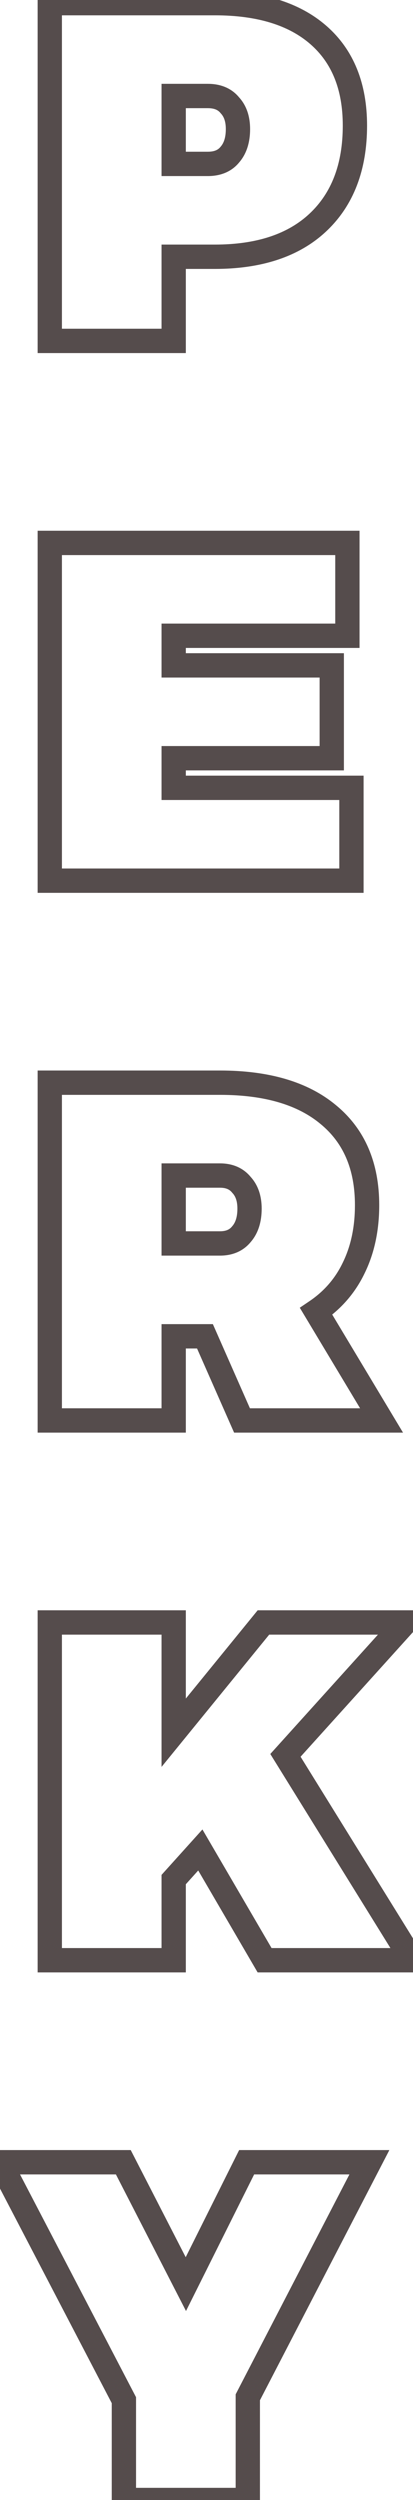 <svg xmlns="http://www.w3.org/2000/svg" width="102" height="616" viewBox="0 0 102 616" fill="none"><mask id="path-1-outside-1_262_606" maskUnits="userSpaceOnUse" x="-5" y="-3" width="113" height="622" fill="black"><rect fill="white" x="-5" y="-3" width="113" height="622"></rect><path d="M53.05 0.774C64.109 0.774 72.641 3.396 78.647 8.639C84.653 13.882 87.656 21.318 87.656 30.947C87.656 41.148 84.605 49.108 78.504 54.828C72.498 60.453 64.013 63.265 53.05 63.265H42.897V84H12.295V0.774H53.05ZM51.334 40.385C53.717 40.385 55.529 39.622 56.768 38.097C58.103 36.572 58.77 34.474 58.77 31.805C58.77 29.326 58.103 27.372 56.768 25.942C55.529 24.417 53.717 23.654 51.334 23.654H42.897V40.385H51.334ZM12.295 133.774H85.797V156.654H42.897V163.947H81.936V186.827H42.897V194.12H86.798V217H12.295V133.774ZM59.771 350L50.619 329.265H42.897V350H12.295V266.774H54.337C65.872 266.774 74.786 269.396 81.078 274.639C87.465 279.882 90.659 287.318 90.659 296.947C90.659 302.762 89.563 307.91 87.37 312.391C85.273 316.776 82.174 320.351 78.075 323.116L94.234 350H59.771ZM42.897 306.385H54.337C56.625 306.385 58.389 305.622 59.628 304.097C60.963 302.572 61.63 300.474 61.63 297.805C61.63 295.326 60.963 293.372 59.628 291.942C58.389 290.417 56.625 289.654 54.337 289.654H42.897V306.385ZM101.813 483H65.348L49.475 455.83L42.897 463.123V483H12.295V399.774H42.897V426.944L65.062 399.774H100.097L70.496 432.521L101.813 483ZM91.231 532.774L61.201 590.689V616H30.599V591.404L-0.003 532.774H30.456L45.9 562.804L60.915 532.774H91.231Z"></path></mask><path d="M78.647 8.639L80.62 6.379L80.62 6.379L78.647 8.639ZM78.504 54.828L80.555 57.018L80.556 57.017L78.504 54.828ZM42.897 63.265V60.265H39.897V63.265H42.897ZM42.897 84V87H45.897V84H42.897ZM12.295 84H9.295V87H12.295V84ZM12.295 0.774V-2.226H9.295V0.774H12.295ZM56.768 38.097L54.51 36.121L54.474 36.163L54.44 36.205L56.768 38.097ZM56.768 25.942L54.44 27.834L54.505 27.914L54.575 27.989L56.768 25.942ZM42.897 23.654V20.654H39.897V23.654H42.897ZM42.897 40.385H39.897V43.385H42.897V40.385ZM53.05 3.774C63.663 3.774 71.394 6.29 76.674 10.899L80.62 6.379C73.888 0.502 64.554 -2.226 53.05 -2.226V3.774ZM76.674 10.899C81.893 15.455 84.656 21.988 84.656 30.947H90.656C90.656 20.649 87.413 12.31 80.62 6.379L76.674 10.899ZM84.656 30.947C84.656 40.514 81.819 47.608 76.452 52.639L80.556 57.017C87.392 50.608 90.656 41.781 90.656 30.947H84.656ZM76.453 52.638C71.167 57.589 63.511 60.265 53.05 60.265V66.265C64.516 66.265 73.829 63.316 80.555 57.018L76.453 52.638ZM53.05 60.265H42.897V66.265H53.05V60.265ZM39.897 63.265V84H45.897V63.265H39.897ZM42.897 81H12.295V87H42.897V81ZM15.295 84V0.774H9.295V84H15.295ZM12.295 3.774H53.05V-2.226H12.295V3.774ZM51.334 43.385C54.408 43.385 57.166 42.365 59.096 39.989L54.44 36.205C53.892 36.88 53.026 37.385 51.334 37.385V43.385ZM59.026 40.072C60.974 37.846 61.77 34.967 61.77 31.805H55.77C55.77 33.982 55.232 35.297 54.51 36.121L59.026 40.072ZM61.77 31.805C61.77 28.778 60.942 26.018 58.961 23.895L54.575 27.989C55.263 28.726 55.77 29.875 55.77 31.805H61.77ZM59.096 24.05C57.166 21.674 54.408 20.654 51.334 20.654V26.654C53.026 26.654 53.892 27.159 54.44 27.834L59.096 24.05ZM51.334 20.654H42.897V26.654H51.334V20.654ZM39.897 23.654V40.385H45.897V23.654H39.897ZM42.897 43.385H51.334V37.385H42.897V43.385ZM12.295 133.774V130.774H9.295V133.774H12.295ZM85.797 133.774H88.797V130.774H85.797V133.774ZM85.797 156.654V159.654H88.797V156.654H85.797ZM42.897 156.654V153.654H39.897V156.654H42.897ZM42.897 163.947H39.897V166.947H42.897V163.947ZM81.936 163.947H84.936V160.947H81.936V163.947ZM81.936 186.827V189.827H84.936V186.827H81.936ZM42.897 186.827V183.827H39.897V186.827H42.897ZM42.897 194.12H39.897V197.12H42.897V194.12ZM86.798 194.12H89.798V191.12H86.798V194.12ZM86.798 217V220H89.798V217H86.798ZM12.295 217H9.295V220H12.295V217ZM12.295 136.774H85.797V130.774H12.295V136.774ZM82.797 133.774V156.654H88.797V133.774H82.797ZM85.797 153.654H42.897V159.654H85.797V153.654ZM39.897 156.654V163.947H45.897V156.654H39.897ZM42.897 166.947H81.936V160.947H42.897V166.947ZM78.936 163.947V186.827H84.936V163.947H78.936ZM81.936 183.827H42.897V189.827H81.936V183.827ZM39.897 186.827V194.12H45.897V186.827H39.897ZM42.897 197.12H86.798V191.12H42.897V197.12ZM83.798 194.12V217H89.798V194.12H83.798ZM86.798 214H12.295V220H86.798V214ZM15.295 217V133.774H9.295V217H15.295ZM59.771 350L57.026 351.211L57.816 353H59.771V350ZM50.619 329.265L53.364 328.054L52.574 326.265H50.619V329.265ZM42.897 329.265V326.265H39.897V329.265H42.897ZM42.897 350V353H45.897V350H42.897ZM12.295 350H9.295V353H12.295V350ZM12.295 266.774V263.774H9.295V266.774H12.295ZM81.078 274.639L79.157 276.944L79.166 276.951L79.174 276.958L81.078 274.639ZM87.37 312.391L84.675 311.072L84.669 311.084L84.664 311.097L87.37 312.391ZM78.075 323.116L76.398 320.629L74.037 322.221L75.504 324.661L78.075 323.116ZM94.234 350V353H99.537L96.805 348.455L94.234 350ZM42.897 306.385H39.897V309.385H42.897V306.385ZM59.628 304.097L57.37 302.121L57.334 302.163L57.3 302.205L59.628 304.097ZM59.628 291.942L57.3 293.834L57.365 293.914L57.435 293.989L59.628 291.942ZM42.897 289.654V286.654H39.897V289.654H42.897ZM62.516 348.789L53.364 328.054L47.874 330.476L57.026 351.211L62.516 348.789ZM50.619 326.265H42.897V332.265H50.619V326.265ZM39.897 329.265V350H45.897V329.265H39.897ZM42.897 347H12.295V353H42.897V347ZM15.295 350V266.774H9.295V350H15.295ZM12.295 269.774H54.337V263.774H12.295V269.774ZM54.337 269.774C65.453 269.774 73.588 272.302 79.157 276.944L82.999 272.334C75.984 266.489 66.291 263.774 54.337 263.774V269.774ZM79.174 276.958C84.749 281.534 87.659 288.051 87.659 296.947H93.659C93.659 286.586 90.182 278.231 82.981 272.32L79.174 276.958ZM87.659 296.947C87.659 302.381 86.636 307.065 84.675 311.072L90.065 313.71C92.489 308.756 93.659 303.144 93.659 296.947H87.659ZM84.664 311.097C82.801 314.991 80.062 318.158 76.398 320.629L79.752 325.603C84.287 322.545 87.744 318.561 90.076 313.685L84.664 311.097ZM75.504 324.661L91.663 351.545L96.805 348.455L80.646 321.571L75.504 324.661ZM94.234 347H59.771V353H94.234V347ZM42.897 309.385H54.337V303.385H42.897V309.385ZM54.337 309.385C57.362 309.385 60.05 308.335 61.956 305.989L57.3 302.205C56.727 302.91 55.888 303.385 54.337 303.385V309.385ZM61.886 306.073C63.834 303.846 64.63 300.967 64.63 297.805H58.63C58.63 299.982 58.092 301.297 57.37 302.121L61.886 306.073ZM64.63 297.805C64.63 294.778 63.802 292.018 61.821 289.895L57.435 293.989C58.123 294.726 58.63 295.875 58.63 297.805H64.63ZM61.956 290.05C60.05 287.704 57.362 286.654 54.337 286.654V292.654C55.888 292.654 56.727 293.129 57.3 293.834L61.956 290.05ZM54.337 286.654H42.897V292.654H54.337V286.654ZM39.897 289.654V306.385H45.897V289.654H39.897ZM101.813 483V486H107.205L104.362 481.418L101.813 483ZM65.348 483L62.758 484.513L63.626 486H65.348V483ZM49.475 455.83L52.065 454.317L49.995 450.774L47.247 453.821L49.475 455.83ZM42.897 463.123L40.669 461.114L39.897 461.97V463.123H42.897ZM42.897 483V486H45.897V483H42.897ZM12.295 483H9.295V486H12.295V483ZM12.295 399.774V396.774H9.295V399.774H12.295ZM42.897 399.774H45.897V396.774H42.897V399.774ZM42.897 426.944H39.897V435.367L45.222 428.84L42.897 426.944ZM65.062 399.774V396.774H63.638L62.737 397.878L65.062 399.774ZM100.097 399.774L102.323 401.786L106.853 396.774H100.097V399.774ZM70.496 432.521L68.27 430.509L66.757 432.184L67.947 434.103L70.496 432.521ZM101.813 480H65.348V486H101.813V480ZM67.938 481.487L52.065 454.317L46.885 457.343L62.758 484.513L67.938 481.487ZM47.247 453.821L40.669 461.114L45.125 465.132L51.703 457.839L47.247 453.821ZM39.897 463.123V483H45.897V463.123H39.897ZM42.897 480H12.295V486H42.897V480ZM15.295 483V399.774H9.295V483H15.295ZM12.295 402.774H42.897V396.774H12.295V402.774ZM39.897 399.774V426.944H45.897V399.774H39.897ZM45.222 428.84L67.387 401.67L62.737 397.878L40.572 425.048L45.222 428.84ZM65.062 402.774H100.097V396.774H65.062V402.774ZM97.871 397.762L68.27 430.509L72.722 434.533L102.323 401.786L97.871 397.762ZM67.947 434.103L99.264 484.582L104.362 481.418L73.045 430.939L67.947 434.103ZM91.231 532.774L93.894 534.155L96.166 529.774H91.231V532.774ZM61.201 590.689L58.538 589.308L58.201 589.957V590.689H61.201ZM61.201 616V619H64.201V616H61.201ZM30.599 616H27.599V619H30.599V616ZM30.599 591.404H33.599V590.668L33.258 590.016L30.599 591.404ZM-0.003 532.774V529.774H-4.953L-2.663 534.162L-0.003 532.774ZM30.456 532.774L33.124 531.402L32.287 529.774H30.456V532.774ZM45.9 562.804L43.232 564.176L45.938 569.437L48.583 564.146L45.9 562.804ZM60.915 532.774V529.774H59.061L58.232 531.432L60.915 532.774ZM88.568 531.393L58.538 589.308L63.864 592.07L93.894 534.155L88.568 531.393ZM58.201 590.689V616H64.201V590.689H58.201ZM61.201 613H30.599V619H61.201V613ZM33.599 616V591.404H27.599V616H33.599ZM33.258 590.016L2.657 531.386L-2.663 534.162L27.939 592.792L33.258 590.016ZM-0.003 535.774H30.456V529.774H-0.003V535.774ZM27.788 534.146L43.232 564.176L48.568 561.432L33.124 531.402L27.788 534.146ZM48.583 564.146L63.598 534.116L58.232 531.432L43.217 561.462L48.583 564.146ZM60.915 535.774H91.231V529.774H60.915V535.774Z" fill="#554C4C" mask="url(#path-1-outside-1_262_606)"></path></svg>